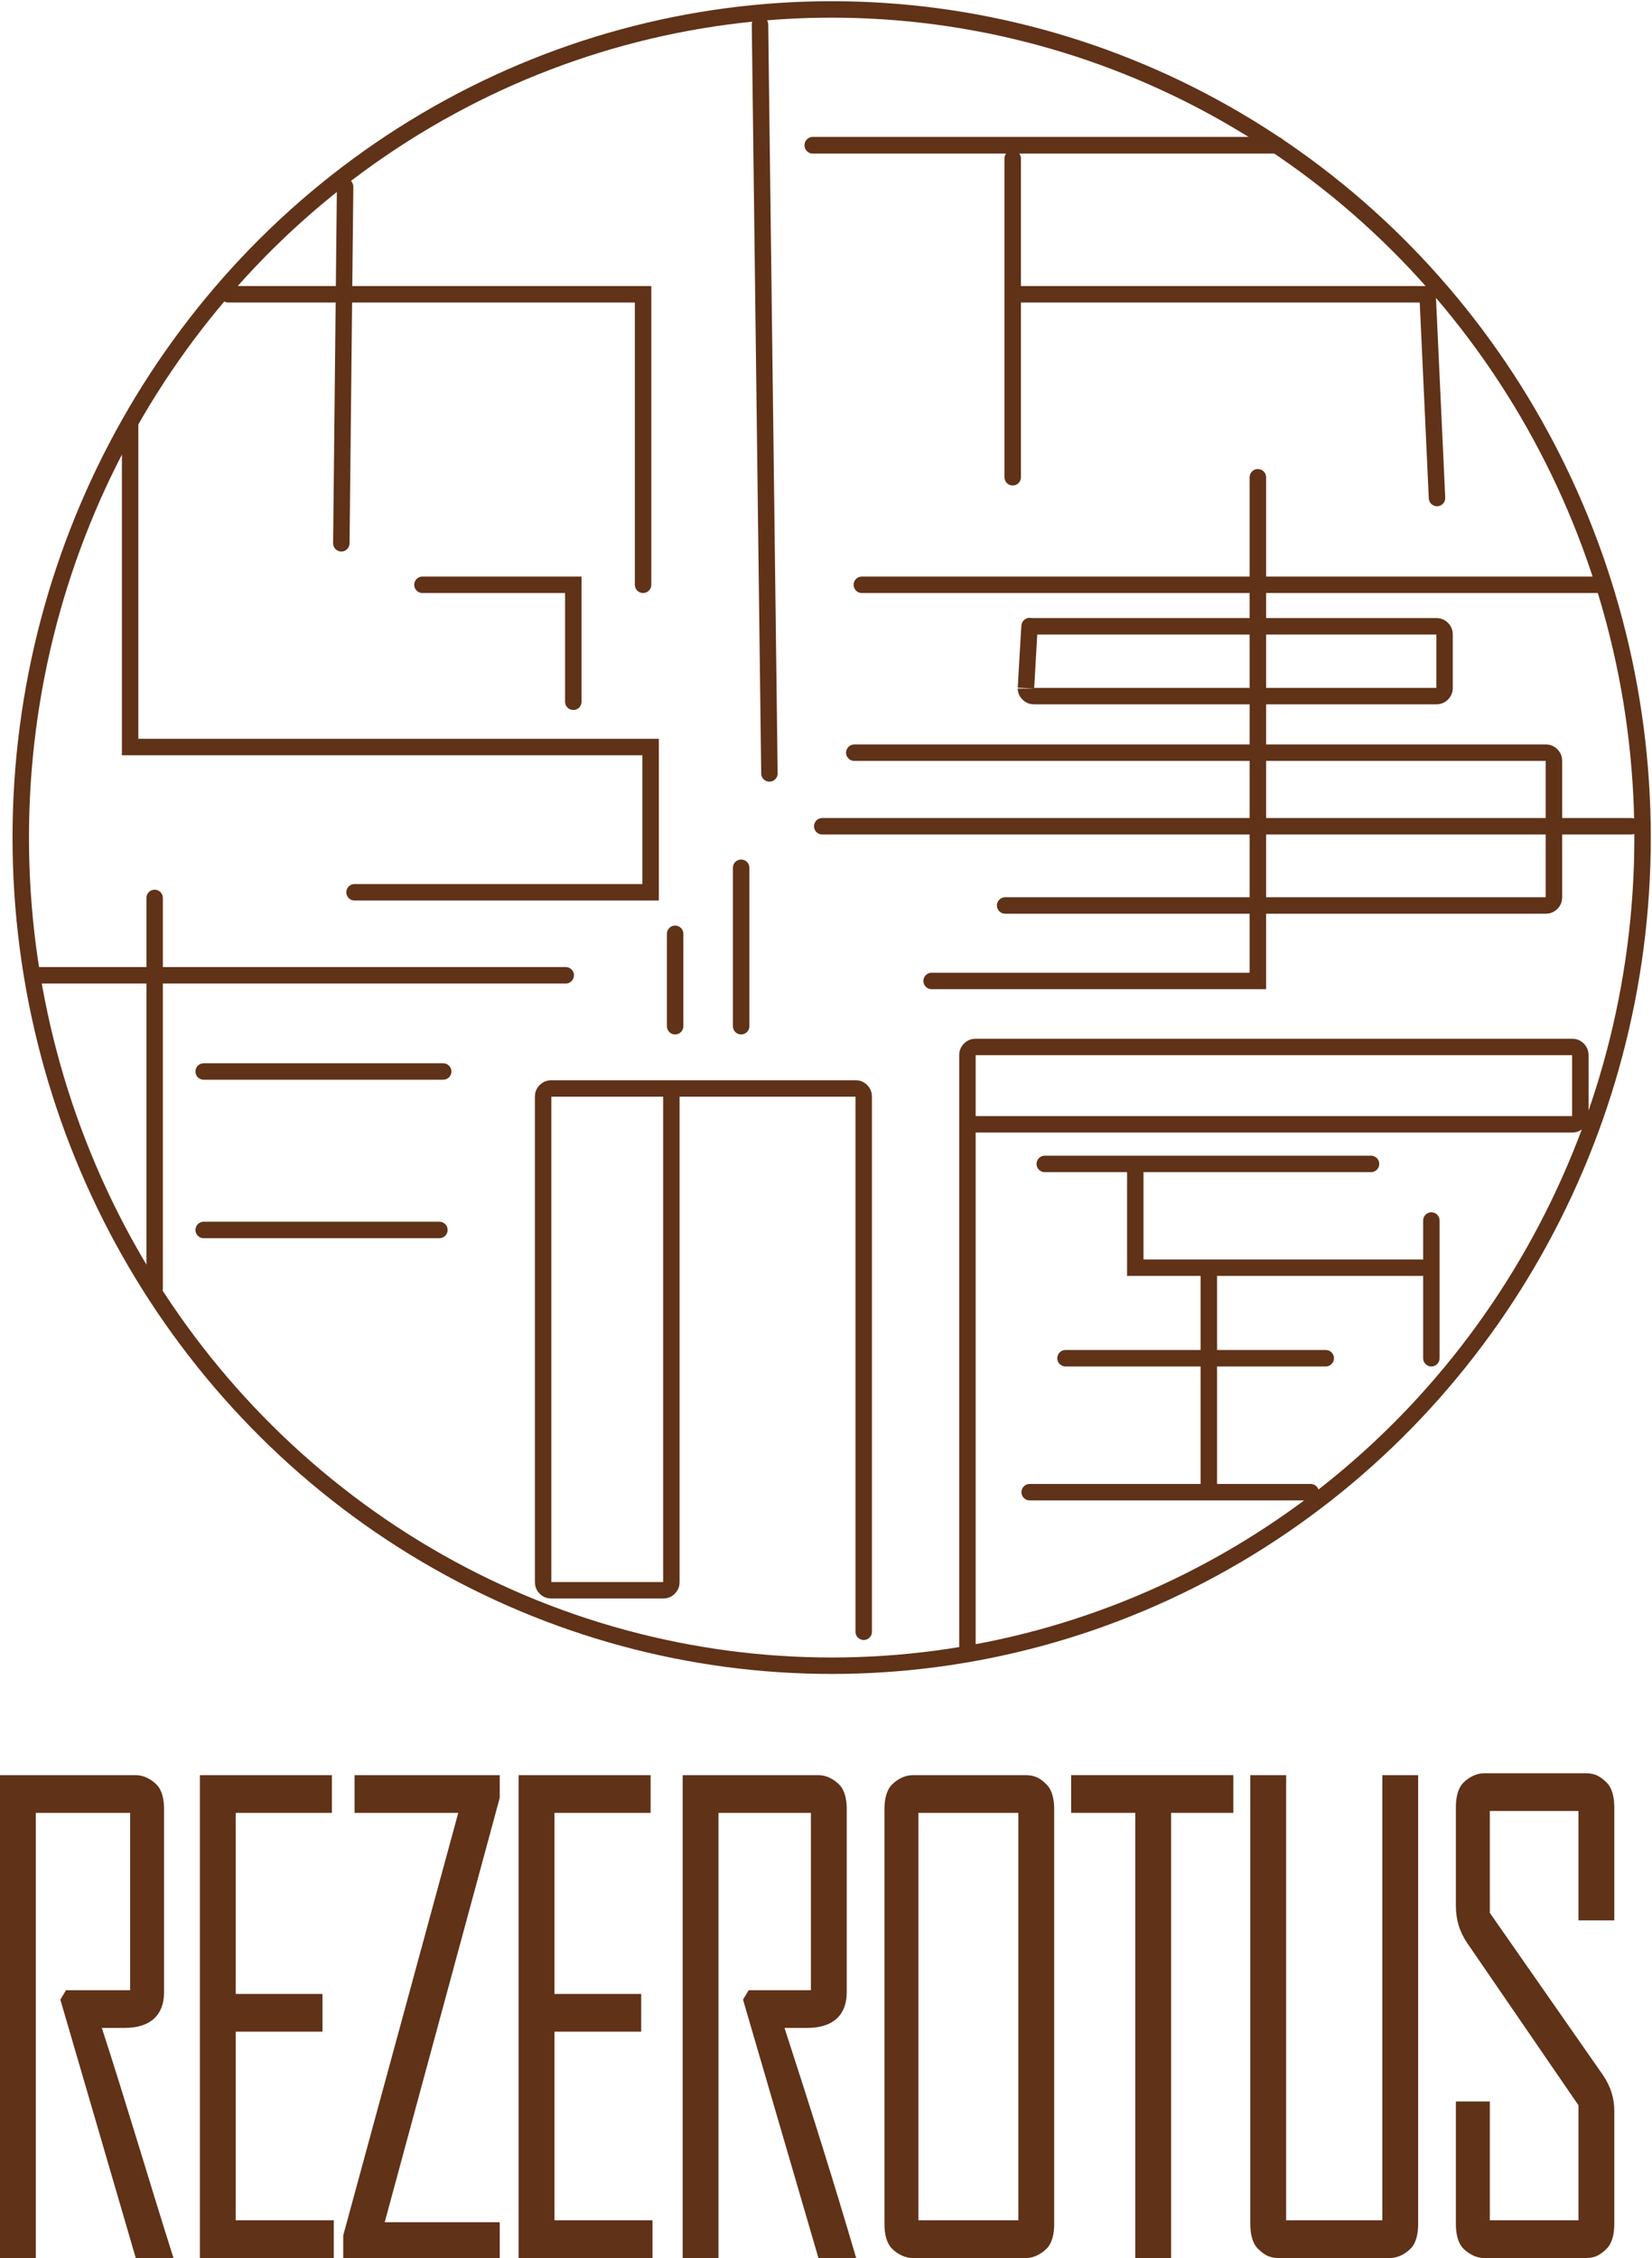 <?xml version="1.0" encoding="utf-8"?>
<!-- Generator: Adobe Illustrator 26.0.3, SVG Export Plug-In . SVG Version: 6.00 Build 0)  -->
<svg version="1.1" id="レイヤー_1" xmlns="http://www.w3.org/2000/svg" xmlns:xlink="http://www.w3.org/1999/xlink" x="0px"
	 y="0px" viewBox="0 0 87.6 119.7" style="enable-background:new 0 0 87.6 119.7;" xml:space="preserve">
<style type="text/css">
	.st0{fill:#603218;}
	.st1{fill:none;stroke:#603218;stroke-width:0.872;stroke-linecap:round;stroke-miterlimit:10;}
	.st2{fill:none;stroke:#603218;stroke-width:0.884;stroke-linecap:round;stroke-miterlimit:10;}
</style>
<g>
	<g>
		<path class="st0" d="M9.2,119.7h-2l-4-13.7l0.3-0.5h3.4v-9.4H1.9v23.6H0V94.1h7.2c0.4,0,0.8,0.2,1.1,0.5c0.3,0.3,0.4,0.8,0.4,1.3
			v9.7c0,1.2-0.7,1.9-2.1,1.9c-0.1,0-0.3,0-0.6,0s-0.5,0-0.6,0C6.7,111.5,7.9,115.6,9.2,119.7z"/>
		<path class="st0" d="M17.7,119.7h-7.1V94.1h7v2h-5.1v9.6h4.6v2h-4.6v10h5.2V119.7z"/>
		<path class="st0" d="M26.5,119.7h-8.3v-1.2l6.1-22.4h-5.5v-2h7.7v1.2l-6.1,22.5h6.1V119.7z"/>
		<path class="st0" d="M34.6,119.7h-7.1V94.1h7v2h-5.1v9.6h4.6v2h-4.6v10h5.2V119.7z"/>
		<path class="st0" d="M45.4,119.7h-2l-4-13.7l0.3-0.5H43v-9.4h-4.9v23.6h-1.9V94.1h7.2c0.4,0,0.8,0.2,1.1,0.5
			c0.3,0.3,0.4,0.8,0.4,1.3v9.7c0,1.2-0.7,1.9-2.1,1.9c-0.1,0-0.3,0-0.6,0s-0.5,0-0.6,0C42.9,111.5,44.2,115.6,45.4,119.7z"/>
		<path class="st0" d="M55.9,117.9c0,0.5-0.1,1-0.4,1.3s-0.7,0.5-1.1,0.5h-6c-0.4,0-0.8-0.2-1.1-0.5c-0.3-0.3-0.4-0.8-0.4-1.3v-22
			c0-0.5,0.1-1,0.4-1.3c0.3-0.3,0.7-0.5,1.1-0.5h6c0.5,0,0.8,0.2,1.1,0.5c0.3,0.3,0.4,0.8,0.4,1.3V117.9z M54,117.7V96.1h-5.3v21.6
			H54z"/>
		<path class="st0" d="M65.4,96.1h-3.3v23.6h-1.9V96.1h-3.4v-2h8.6V96.1z"/>
		<path class="st0" d="M75.2,117.9c0,0.5-0.1,1-0.4,1.3s-0.7,0.5-1.1,0.5h-5.9c-0.5,0-0.8-0.2-1.1-0.5c-0.3-0.3-0.4-0.8-0.4-1.3
			V94.1h1.9v23.6h5.1V94.1h1.9V117.9z"/>
		<path class="st0" d="M85.6,117.9c0,0.5-0.1,1-0.4,1.3c-0.3,0.3-0.6,0.5-1.1,0.5h-5.4c-0.4,0-0.8-0.2-1.1-0.5s-0.4-0.8-0.4-1.3
			v-6.5H79v6.3h4.7v-6.1l-5.9-8.6c-0.4-0.6-0.6-1.2-0.6-2v-5.2c0-0.5,0.1-1,0.4-1.3c0.3-0.3,0.7-0.5,1.1-0.5h5.4
			c0.5,0,0.8,0.2,1.1,0.5c0.3,0.3,0.4,0.8,0.4,1.3v6h-1.9v-5.8H79v5.4l6,8.6c0.4,0.6,0.6,1.2,0.6,1.9V117.9z"/>
	</g>
	<g>
		<line class="st1" x1="40.3" y1="1.3" x2="40.8" y2="41"/>
		<line class="st2" x1="43.1" y1="7.7" x2="67.7" y2="7.7"/>
		<line class="st1" x1="53.7" y1="25.3" x2="53.7" y2="8.4"/>
		<polyline class="st1" points="53.8,15.6 75.7,15.6 76.2,26.4 		"/>
		<polyline class="st1" points="12.1,15.6 34.1,15.6 34.1,31 		"/>
		<line class="st1" x1="18.3" y1="9.9" x2="18.1" y2="28.8"/>
		<polyline class="st1" points="22.4,31 30.4,31 30.4,37.2 		"/>
		<polyline class="st1" points="6.9,22.5 6.9,39.6 34.5,39.6 34.5,47.3 18.8,47.3 		"/>
		<line class="st1" x1="2.1" y1="51.7" x2="30" y2="51.7"/>
		<line class="st1" x1="8.2" y1="47.6" x2="8.2" y2="68.3"/>
		<line class="st1" x1="10.8" y1="65.2" x2="23.3" y2="65.2"/>
		<line class="st1" x1="35.8" y1="49.5" x2="35.8" y2="54.4"/>
		<line class="st1" x1="39.3" y1="46" x2="39.3" y2="54.4"/>
		<line class="st1" x1="45.7" y1="31" x2="84.8" y2="31"/>
		<polyline class="st1" points="66.7,25.3 66.7,52 49.4,52 		"/>
		<g>
			<path class="st1" d="M54.6,33.2h21.6c0.2,0,0.4,0.2,0.4,0.4v2.9c0,0.2-0.2,0.4-0.4,0.4H54.8c-0.2,0-0.4-0.2-0.4-0.4
				C54.4,36.6,54.6,32.9,54.6,33.2z"/>
		</g>
		<g>
			<path class="st1" d="M45.3,39.9H82c0.2,0,0.4,0.2,0.4,0.4v7.3c0,0.2-0.2,0.4-0.4,0.4H53.3"/>
		</g>
		<line class="st1" x1="43.6" y1="43.8" x2="86.5" y2="43.8"/>
		<line class="st1" x1="10.8" y1="56.8" x2="23.5" y2="56.8"/>
		<g>
			<path class="st1" d="M35.6,58.1v25.8c0,0.2-0.2,0.4-0.4,0.4h-6c-0.2,0-0.4-0.2-0.4-0.4V58.1c0-0.2,0.2-0.4,0.4-0.4h16.2
				c0.2,0,0.4,0.2,0.4,0.4v28.4"/>
		</g>
		<g>
			<path class="st1" d="M51.3,87.4V55.9c0-0.2,0.2-0.4,0.4-0.4h31.7c0.2,0,0.4,0.2,0.4,0.4v3.3c0,0.2-0.2,0.4-0.4,0.4H51.6"/>
		</g>
		<line class="st1" x1="55.4" y1="61.7" x2="72.7" y2="61.7"/>
		<polyline class="st1" points="60.2,62.1 60.2,67.2 75.5,67.2 		"/>
		<line class="st1" x1="75.9" y1="64.7" x2="75.9" y2="72"/>
		<line class="st1" x1="56.5" y1="72" x2="70.3" y2="72"/>
		<line class="st1" x1="54.6" y1="79.1" x2="69.5" y2="79.1"/>
		<line class="st1" x1="64.1" y1="67.6" x2="64.1" y2="78.8"/>
		<ellipse class="st1" cx="44.1" cy="44.4" rx="43" ry="43.9"/>
	</g>
</g>
</svg>
